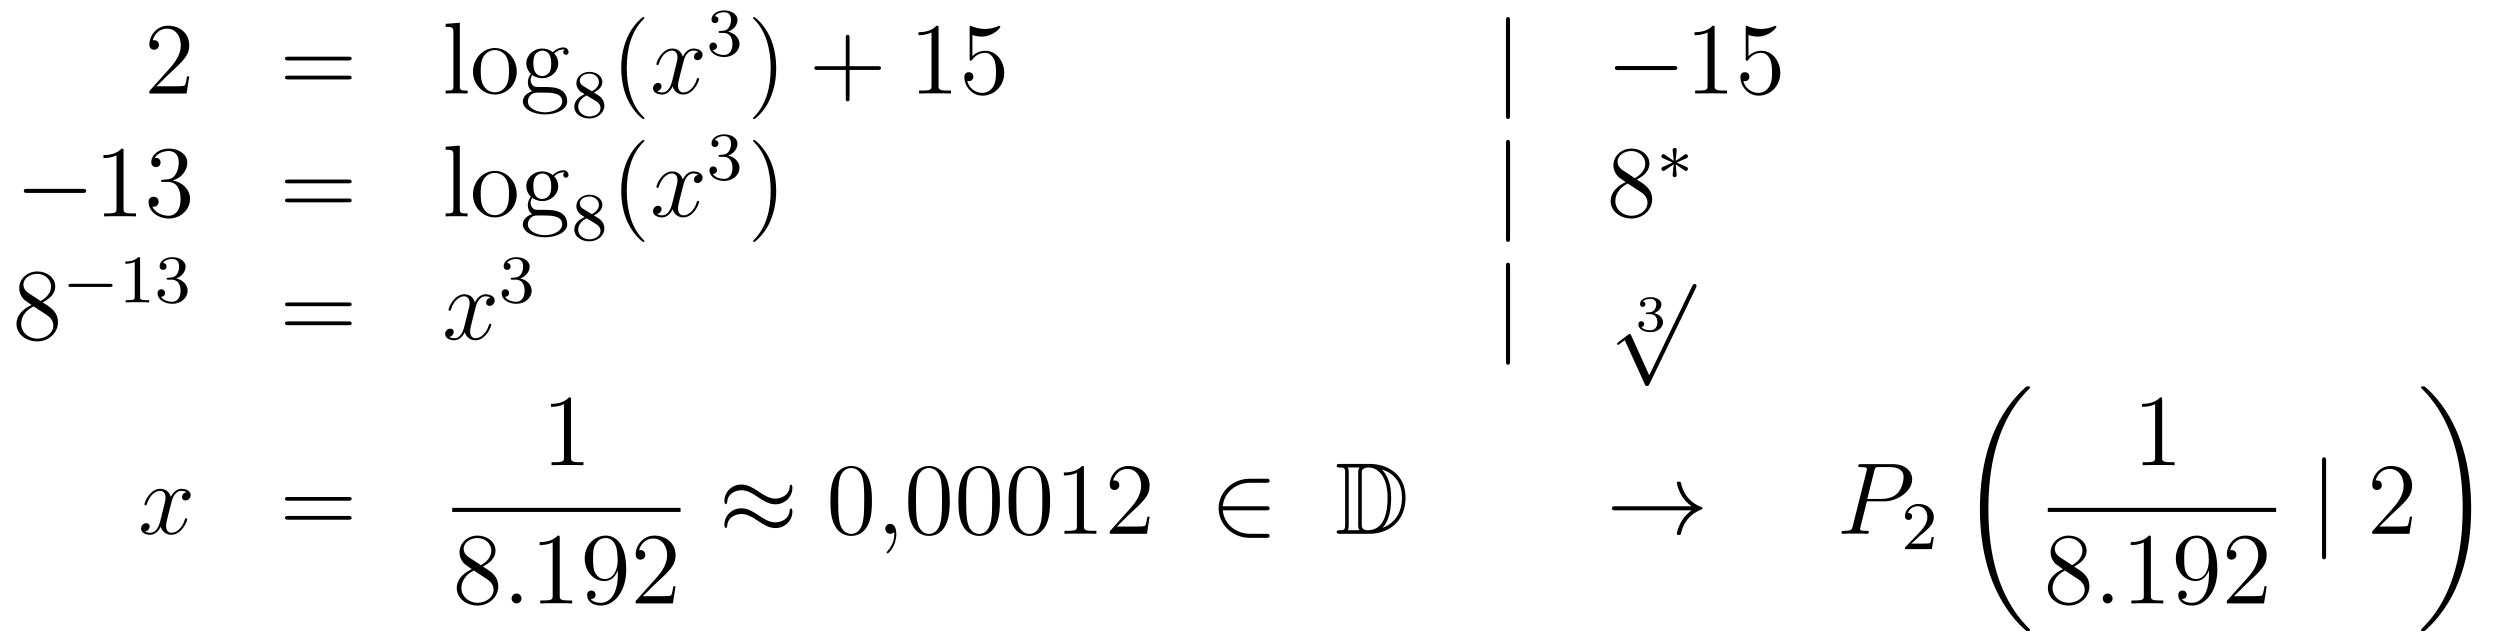 <?xml version='1.0'?>
<!-- This file was generated by dvisvgm 1.14.1 -->
<svg height='75pt' version='1.1' viewBox='0 -75 293 75' width='293pt' xmlns='http://www.w3.org/2000/svg' xmlns:xlink='http://www.w3.org/1999/xlink'>
<g id='page1'>
<g transform='matrix(1 0 0 1 -132 592)'>
<path d='M154.18 -658.048H153.917C153.881 -657.845 153.785 -657.187 153.666 -656.996C153.582 -656.889 152.901 -656.889 152.542 -656.889H150.331C150.653 -657.164 151.383 -657.929 151.693 -658.216C153.51 -659.889 154.18 -660.511 154.18 -661.694C154.18 -663.069 153.092 -663.989 151.705 -663.989C150.319 -663.989 149.506 -662.806 149.506 -661.778C149.506 -661.168 150.032 -661.168 150.068 -661.168C150.319 -661.168 150.629 -661.347 150.629 -661.73C150.629 -662.065 150.402 -662.292 150.068 -662.292C149.96 -662.292 149.936 -662.292 149.9 -662.28C150.128 -663.093 150.773 -663.643 151.55 -663.643C152.566 -663.643 153.188 -662.794 153.188 -661.694C153.188 -660.678 152.602 -659.793 151.921 -659.028L149.506 -656.327V-656.04H153.869L154.18 -658.048Z' fill-rule='evenodd'/>
<path d='M172.828 -659.913C172.995 -659.913 173.211 -659.913 173.211 -660.128C173.211 -660.355 173.007 -660.355 172.828 -660.355H165.787C165.62 -660.355 165.405 -660.355 165.405 -660.14C165.405 -659.913 165.608 -659.913 165.787 -659.913H172.828ZM172.828 -657.69C172.995 -657.69 173.211 -657.69 173.211 -657.905C173.211 -658.132 173.007 -658.132 172.828 -658.132H165.787C165.62 -658.132 165.405 -658.132 165.405 -657.917C165.405 -657.69 165.608 -657.69 165.787 -657.69H172.828Z' fill-rule='evenodd'/>
<path d='M185.892 -664.336L184.23 -664.205V-663.858C185.044 -663.858 185.139 -663.774 185.139 -663.188V-656.925C185.139 -656.387 185.008 -656.387 184.23 -656.387V-656.04C184.565 -656.064 185.151 -656.064 185.51 -656.064C185.868 -656.064 186.466 -656.064 186.801 -656.04V-656.387C186.036 -656.387 185.892 -656.387 185.892 -656.925V-664.336ZM192.563 -658.598C192.563 -660.14 191.391 -661.372 190.005 -661.372C188.57 -661.372 187.435 -660.104 187.435 -658.598C187.435 -657.068 188.63 -655.92 189.993 -655.92C191.403 -655.92 192.563 -657.092 192.563 -658.598ZM190.005 -656.183C189.563 -656.183 189.024 -656.375 188.678 -656.96C188.355 -657.498 188.343 -658.204 188.343 -658.706C188.343 -659.16 188.343 -659.889 188.714 -660.427C189.048 -660.941 189.574 -661.132 189.993 -661.132C190.459 -661.132 190.961 -660.917 191.284 -660.451C191.654 -659.901 191.654 -659.148 191.654 -658.706C191.654 -658.287 191.654 -657.546 191.343 -656.984C191.009 -656.411 190.459 -656.183 190.005 -656.183ZM194.378 -658.204C194.94 -657.833 195.419 -657.833 195.55 -657.833C196.626 -657.833 197.426 -658.646 197.426 -659.567C197.426 -659.889 197.332 -660.343 196.949 -660.726C197.414 -661.204 197.976 -661.204 198.036 -661.204C198.084 -661.204 198.144 -661.204 198.192 -661.18C198.072 -661.132 198.012 -661.013 198.012 -660.881C198.012 -660.714 198.132 -660.571 198.324 -660.571C198.419 -660.571 198.634 -660.63 198.634 -660.893C198.634 -661.108 198.467 -661.443 198.048 -661.443C197.426 -661.443 196.961 -661.061 196.793 -660.881C196.435 -661.156 196.016 -661.312 195.562 -661.312C194.486 -661.312 193.685 -660.499 193.685 -659.578C193.685 -658.897 194.104 -658.455 194.224 -658.347C194.08 -658.168 193.865 -657.821 193.865 -657.355C193.865 -656.662 194.282 -656.363 194.378 -656.303C193.829 -656.148 193.279 -655.717 193.279 -655.096C193.279 -654.271 194.402 -653.589 195.872 -653.589C197.296 -653.589 198.479 -654.223 198.479 -655.12C198.479 -655.418 198.395 -656.124 197.678 -656.494C197.068 -656.805 196.47 -656.805 195.443 -656.805C194.713 -656.805 194.629 -656.805 194.414 -657.032C194.294 -657.152 194.188 -657.379 194.188 -657.63C194.188 -657.833 194.26 -658.036 194.378 -658.204ZM195.562 -658.084C194.51 -658.084 194.51 -659.292 194.51 -659.567C194.51 -659.782 194.51 -660.272 194.713 -660.594C194.94 -660.941 195.299 -661.061 195.55 -661.061C196.602 -661.061 196.602 -659.853 196.602 -659.578C196.602 -659.363 196.602 -658.873 196.399 -658.55C196.171 -658.204 195.812 -658.084 195.562 -658.084ZM195.884 -653.84C194.737 -653.84 193.865 -654.426 193.865 -655.107C193.865 -655.203 193.889 -655.669 194.342 -655.98C194.605 -656.148 194.713 -656.148 195.55 -656.148C196.542 -656.148 197.893 -656.148 197.893 -655.107C197.893 -654.402 196.985 -653.84 195.884 -653.84Z' fill-rule='evenodd'/>
<path d='M201.606 -656.157C202.052 -656.372 202.594 -656.77 202.594 -657.392C202.594 -658.149 201.821 -658.579 201.079 -658.579C200.236 -658.579 199.549 -657.997 199.549 -657.248C199.549 -656.953 199.654 -656.682 199.853 -656.452C199.988 -656.284 200.02 -656.268 200.514 -655.957C199.525 -655.519 199.31 -654.937 199.31 -654.491C199.31 -653.615 200.195 -653.113 201.064 -653.113C202.044 -653.113 202.832 -653.774 202.832 -654.619C202.832 -655.121 202.561 -655.455 202.434 -655.591C202.298 -655.718 202.291 -655.726 201.606 -656.157ZM200.37 -656.906C200.14 -657.041 199.948 -657.272 199.948 -657.551C199.948 -658.053 200.498 -658.372 201.064 -658.372C201.685 -658.372 202.195 -657.949 202.195 -657.392C202.195 -656.929 201.836 -656.539 201.366 -656.308L200.37 -656.906ZM200.761 -655.814C200.792 -655.798 201.701 -655.24 201.836 -655.152C201.964 -655.081 202.379 -654.826 202.379 -654.348C202.379 -653.734 201.733 -653.352 201.079 -653.352C200.37 -653.352 199.765 -653.838 199.765 -654.491C199.765 -655.089 200.21 -655.559 200.761 -655.814Z' fill-rule='evenodd'/>
<path d='M207.526 -653.135C207.526 -653.171 207.526 -653.195 207.322 -653.398C206.126 -654.606 205.457 -656.578 205.457 -659.017C205.457 -661.336 206.018 -663.332 207.406 -664.743C207.526 -664.85 207.526 -664.874 207.526 -664.91C207.526 -664.982 207.466 -665.006 207.418 -665.006C207.262 -665.006 206.282 -664.145 205.697 -662.973C205.086 -661.766 204.811 -660.487 204.811 -659.017C204.811 -657.952 204.979 -656.53 205.601 -655.251C206.305 -653.817 207.286 -653.039 207.418 -653.039C207.466 -653.039 207.526 -653.063 207.526 -653.135Z' fill-rule='evenodd'/>
<path d='M213.865 -660.917C213.482 -660.846 213.338 -660.559 213.338 -660.332C213.338 -660.045 213.566 -659.949 213.733 -659.949C214.092 -659.949 214.343 -660.26 214.343 -660.582C214.343 -661.085 213.769 -661.312 213.268 -661.312C212.538 -661.312 212.131 -660.594 212.024 -660.367C211.748 -661.264 211.008 -661.312 210.793 -661.312C209.573 -661.312 208.927 -659.746 208.927 -659.483C208.927 -659.435 208.975 -659.375 209.059 -659.375C209.155 -659.375 209.179 -659.447 209.203 -659.495C209.609 -660.822 210.41 -661.073 210.757 -661.073C211.295 -661.073 211.403 -660.571 211.403 -660.284C211.403 -660.021 211.331 -659.746 211.187 -659.172L210.781 -657.534C210.601 -656.817 210.254 -656.16 209.621 -656.16C209.562 -656.16 209.263 -656.16 209.011 -656.315C209.442 -656.399 209.537 -656.757 209.537 -656.901C209.537 -657.14 209.358 -657.283 209.131 -657.283C208.844 -657.283 208.534 -657.032 208.534 -656.65C208.534 -656.148 209.095 -655.92 209.609 -655.92C210.182 -655.92 210.589 -656.375 210.84 -656.865C211.032 -656.16 211.63 -655.92 212.071 -655.92C213.292 -655.92 213.936 -657.487 213.936 -657.749C213.936 -657.809 213.888 -657.857 213.817 -657.857C213.709 -657.857 213.697 -657.797 213.661 -657.702C213.338 -656.65 212.646 -656.16 212.107 -656.16C211.69 -656.16 211.462 -656.47 211.462 -656.96C211.462 -657.223 211.51 -657.415 211.702 -658.204L212.119 -659.829C212.299 -660.547 212.705 -661.073 213.256 -661.073C213.28 -661.073 213.614 -661.073 213.865 -660.917Z' fill-rule='evenodd'/>
<path d='M216.816 -663.142C217.446 -663.142 217.844 -662.679 217.844 -661.842C217.844 -660.847 217.278 -660.552 216.856 -660.552C216.418 -660.552 215.82 -660.711 215.54 -661.133C215.828 -661.133 216.028 -661.317 216.028 -661.58C216.028 -661.835 215.844 -662.018 215.588 -662.018C215.374 -662.018 215.15 -661.882 215.15 -661.564C215.15 -660.807 215.964 -660.313 216.872 -660.313C217.932 -660.313 218.672 -661.046 218.672 -661.842C218.672 -662.504 218.147 -663.11 217.334 -663.285C217.963 -663.508 218.434 -664.05 218.434 -664.687C218.434 -665.325 217.716 -665.779 216.888 -665.779C216.035 -665.779 215.389 -665.317 215.389 -664.711C215.389 -664.416 215.588 -664.289 215.796 -664.289C216.043 -664.289 216.203 -664.464 216.203 -664.695C216.203 -664.99 215.947 -665.102 215.772 -665.11C216.107 -665.548 216.72 -665.572 216.864 -665.572C217.07 -665.572 217.676 -665.508 217.676 -664.687C217.676 -664.129 217.446 -663.795 217.334 -663.667C217.096 -663.42 216.912 -663.404 216.426 -663.372C216.274 -663.365 216.21 -663.357 216.21 -663.253C216.21 -663.142 216.282 -663.142 216.418 -663.142H216.816Z' fill-rule='evenodd'/>
<path d='M222.971 -659.017C222.971 -659.925 222.852 -661.407 222.182 -662.794C221.477 -664.228 220.496 -665.006 220.366 -665.006C220.318 -665.006 220.258 -664.982 220.258 -664.91C220.258 -664.874 220.258 -664.85 220.46 -664.647C221.657 -663.44 222.325 -661.467 222.325 -659.028C222.325 -656.709 221.764 -654.713 220.376 -653.302C220.258 -653.195 220.258 -653.171 220.258 -653.135C220.258 -653.063 220.318 -653.039 220.366 -653.039C220.52 -653.039 221.501 -653.9 222.086 -655.072C222.696 -656.291 222.971 -657.582 222.971 -659.017Z' fill-rule='evenodd'/>
<path d='M231.569 -658.801H234.868C235.034 -658.801 235.25 -658.801 235.25 -659.017C235.25 -659.244 235.048 -659.244 234.868 -659.244H231.569V-662.543C231.569 -662.71 231.569 -662.926 231.353 -662.926C231.126 -662.926 231.126 -662.722 231.126 -662.543V-659.244H227.827C227.659 -659.244 227.444 -659.244 227.444 -659.028C227.444 -658.801 227.647 -658.801 227.827 -658.801H231.126V-655.502C231.126 -655.335 231.126 -655.12 231.341 -655.12C231.569 -655.12 231.569 -655.323 231.569 -655.502V-658.801Z' fill-rule='evenodd'/>
<path d='M241.998 -663.702C241.998 -663.978 241.998 -663.989 241.759 -663.989C241.472 -663.667 240.875 -663.224 239.644 -663.224V-662.878C239.918 -662.878 240.516 -662.878 241.174 -663.188V-656.96C241.174 -656.53 241.138 -656.387 240.085 -656.387H239.716V-656.04C240.038 -656.064 241.198 -656.064 241.592 -656.064C241.987 -656.064 243.134 -656.064 243.457 -656.04V-656.387H243.086C242.034 -656.387 241.998 -656.53 241.998 -656.96V-663.702ZM245.965 -662.89C246.48 -662.722 246.898 -662.71 247.03 -662.71C248.381 -662.71 249.241 -663.702 249.241 -663.87C249.241 -663.918 249.217 -663.978 249.145 -663.978C249.121 -663.978 249.098 -663.978 248.99 -663.93C248.321 -663.643 247.747 -663.607 247.436 -663.607C246.647 -663.607 246.085 -663.846 245.858 -663.942C245.774 -663.978 245.75 -663.978 245.738 -663.978C245.644 -663.978 245.644 -663.906 245.644 -663.714V-660.164C245.644 -659.949 245.644 -659.877 245.786 -659.877C245.846 -659.877 245.858 -659.889 245.978 -660.033C246.312 -660.523 246.875 -660.81 247.472 -660.81C248.106 -660.81 248.417 -660.224 248.512 -660.021C248.716 -659.554 248.728 -658.969 248.728 -658.514C248.728 -658.06 248.728 -657.379 248.393 -656.841C248.13 -656.411 247.663 -656.112 247.138 -656.112C246.348 -656.112 245.572 -656.65 245.356 -657.522C245.416 -657.498 245.488 -657.487 245.548 -657.487C245.75 -657.487 246.073 -657.606 246.073 -658.012C246.073 -658.347 245.846 -658.538 245.548 -658.538C245.333 -658.538 245.021 -658.431 245.021 -657.965C245.021 -656.948 245.834 -655.789 247.162 -655.789C248.512 -655.789 249.695 -656.925 249.695 -658.443C249.695 -659.865 248.74 -661.049 247.484 -661.049C246.803 -661.049 246.277 -660.75 245.965 -660.415V-662.89Z' fill-rule='evenodd'/>
<path d='M308.975 -664.575C308.975 -664.79 308.975 -665.006 308.735 -665.006C308.496 -665.006 308.496 -664.79 308.496 -664.575V-653.482C308.496 -653.267 308.496 -653.052 308.735 -653.052C308.975 -653.052 308.975 -653.267 308.975 -653.482V-664.575Z' fill-rule='evenodd'/>
<path d='M328.151 -658.789C328.354 -658.789 328.57 -658.789 328.57 -659.028C328.57 -659.268 328.354 -659.268 328.151 -659.268H321.684C321.48 -659.268 321.265 -659.268 321.265 -659.028C321.265 -658.789 321.48 -658.789 321.684 -658.789H328.151Z' fill-rule='evenodd'/>
<path d='M332.954 -663.702C332.954 -663.978 332.954 -663.989 332.716 -663.989C332.428 -663.667 331.83 -663.224 330.599 -663.224V-662.878C330.874 -662.878 331.471 -662.878 332.129 -663.188V-656.96C332.129 -656.53 332.094 -656.387 331.042 -656.387H330.671V-656.04C330.994 -656.064 332.153 -656.064 332.548 -656.064S334.09 -656.064 334.412 -656.04V-656.387H334.042C332.99 -656.387 332.954 -656.53 332.954 -656.96V-663.702ZM336.922 -662.89C337.435 -662.722 337.854 -662.71 337.985 -662.71C339.336 -662.71 340.196 -663.702 340.196 -663.87C340.196 -663.918 340.172 -663.978 340.102 -663.978C340.078 -663.978 340.054 -663.978 339.946 -663.93C339.276 -663.643 338.702 -663.607 338.392 -663.607C337.603 -663.607 337.04 -663.846 336.814 -663.942C336.73 -663.978 336.706 -663.978 336.695 -663.978C336.599 -663.978 336.599 -663.906 336.599 -663.714V-660.164C336.599 -659.949 336.599 -659.877 336.742 -659.877C336.802 -659.877 336.814 -659.889 336.934 -660.033C337.268 -660.523 337.83 -660.81 338.428 -660.81C339.061 -660.81 339.372 -660.224 339.468 -660.021C339.671 -659.554 339.683 -658.969 339.683 -658.514C339.683 -658.06 339.683 -657.379 339.348 -656.841C339.085 -656.411 338.618 -656.112 338.093 -656.112C337.303 -656.112 336.527 -656.65 336.312 -657.522C336.372 -657.498 336.443 -657.487 336.503 -657.487C336.706 -657.487 337.028 -657.606 337.028 -658.012C337.028 -658.347 336.802 -658.538 336.503 -658.538C336.288 -658.538 335.977 -658.431 335.977 -657.965C335.977 -656.948 336.79 -655.789 338.117 -655.789C339.468 -655.789 340.651 -656.925 340.651 -658.443C340.651 -659.865 339.695 -661.049 338.44 -661.049C337.758 -661.049 337.232 -660.75 336.922 -660.415V-662.89Z' fill-rule='evenodd'/>
<path d='M141.678 -644.389C141.881 -644.389 142.096 -644.389 142.096 -644.628C142.096 -644.868 141.881 -644.868 141.678 -644.868H135.211C135.008 -644.868 134.792 -644.868 134.792 -644.628C134.792 -644.389 135.008 -644.389 135.211 -644.389H141.678Z' fill-rule='evenodd'/>
<path d='M146.481 -649.302C146.481 -649.578 146.481 -649.589 146.242 -649.589C145.955 -649.267 145.357 -648.824 144.126 -648.824V-648.478C144.401 -648.478 144.999 -648.478 145.656 -648.788V-642.56C145.656 -642.13 145.62 -641.987 144.568 -641.987H144.198V-641.64C144.52 -641.664 145.68 -641.664 146.075 -641.664C146.469 -641.664 147.617 -641.664 147.939 -641.64V-641.987H147.569C146.517 -641.987 146.481 -642.13 146.481 -642.56V-649.302ZM151.118 -645.932C150.914 -645.92 150.867 -645.907 150.867 -645.8C150.867 -645.681 150.927 -645.681 151.142 -645.681H151.692C152.708 -645.681 153.162 -644.844 153.162 -643.696C153.162 -642.13 152.349 -641.712 151.763 -641.712C151.189 -641.712 150.209 -641.987 149.863 -642.776C150.245 -642.716 150.592 -642.931 150.592 -643.361C150.592 -643.708 150.341 -643.947 150.006 -643.947C149.719 -643.947 149.408 -643.78 149.408 -643.326C149.408 -642.262 150.472 -641.389 151.799 -641.389C153.222 -641.389 154.274 -642.477 154.274 -643.684C154.274 -644.784 153.389 -645.645 152.241 -645.848C153.281 -646.147 153.951 -647.019 153.951 -647.952C153.951 -648.896 152.971 -649.589 151.811 -649.589C150.616 -649.589 149.731 -648.86 149.731 -647.988C149.731 -647.509 150.102 -647.414 150.281 -647.414C150.532 -647.414 150.819 -647.593 150.819 -647.952C150.819 -648.334 150.532 -648.502 150.269 -648.502C150.197 -648.502 150.174 -648.502 150.138 -648.49C150.592 -649.302 151.715 -649.302 151.775 -649.302C152.17 -649.302 152.947 -649.123 152.947 -647.952C152.947 -647.725 152.911 -647.055 152.564 -646.541C152.206 -646.015 151.799 -645.979 151.476 -645.967L151.118 -645.932Z' fill-rule='evenodd'/>
<path d='M172.825 -645.513C172.992 -645.513 173.208 -645.513 173.208 -645.728C173.208 -645.955 173.004 -645.955 172.825 -645.955H165.784C165.617 -645.955 165.402 -645.955 165.402 -645.74C165.402 -645.513 165.605 -645.513 165.784 -645.513H172.825ZM172.825 -643.29C172.992 -643.29 173.208 -643.29 173.208 -643.505C173.208 -643.732 173.004 -643.732 172.825 -643.732H165.784C165.617 -643.732 165.402 -643.732 165.402 -643.517C165.402 -643.29 165.605 -643.29 165.784 -643.29H172.825Z' fill-rule='evenodd'/>
<path d='M185.889 -649.936L184.228 -649.805V-649.458C185.041 -649.458 185.136 -649.374 185.136 -648.788V-642.525C185.136 -641.987 185.005 -641.987 184.228 -641.987V-641.64C184.562 -641.664 185.148 -641.664 185.507 -641.664C185.865 -641.664 186.463 -641.664 186.798 -641.64V-641.987C186.033 -641.987 185.889 -641.987 185.889 -642.525V-649.936ZM192.56 -644.198C192.56 -645.74 191.388 -646.972 190.002 -646.972C188.568 -646.972 187.432 -645.704 187.432 -644.198C187.432 -642.668 188.627 -641.52 189.99 -641.52C191.401 -641.52 192.56 -642.692 192.56 -644.198ZM190.002 -641.783C189.56 -641.783 189.022 -641.975 188.675 -642.56C188.352 -643.098 188.34 -643.804 188.34 -644.306C188.34 -644.76 188.34 -645.489 188.711 -646.027C189.046 -646.541 189.572 -646.732 189.99 -646.732C190.456 -646.732 190.958 -646.517 191.281 -646.051C191.652 -645.501 191.652 -644.748 191.652 -644.306C191.652 -643.887 191.652 -643.146 191.341 -642.584C191.006 -642.011 190.456 -641.783 190.002 -641.783ZM194.376 -643.804C194.938 -643.433 195.415 -643.433 195.547 -643.433C196.624 -643.433 197.424 -644.246 197.424 -645.167C197.424 -645.489 197.328 -645.943 196.946 -646.326C197.412 -646.804 197.974 -646.804 198.034 -646.804C198.082 -646.804 198.142 -646.804 198.19 -646.78C198.07 -646.732 198.01 -646.613 198.01 -646.481C198.01 -646.314 198.13 -646.171 198.32 -646.171C198.416 -646.171 198.631 -646.23 198.631 -646.493C198.631 -646.708 198.464 -647.043 198.046 -647.043C197.424 -647.043 196.958 -646.661 196.79 -646.481C196.432 -646.756 196.014 -646.912 195.559 -646.912C194.483 -646.912 193.682 -646.099 193.682 -645.178C193.682 -644.497 194.101 -644.055 194.22 -643.947C194.077 -643.768 193.861 -643.421 193.861 -642.955C193.861 -642.262 194.28 -641.963 194.376 -641.903C193.825 -641.748 193.276 -641.317 193.276 -640.696C193.276 -639.871 194.4 -639.189 195.87 -639.189C197.292 -639.189 198.476 -639.823 198.476 -640.72C198.476 -641.018 198.392 -641.724 197.675 -642.094C197.065 -642.405 196.468 -642.405 195.439 -642.405C194.711 -642.405 194.627 -642.405 194.412 -642.632C194.292 -642.752 194.184 -642.979 194.184 -643.23C194.184 -643.433 194.256 -643.636 194.376 -643.804ZM195.559 -643.684C194.507 -643.684 194.507 -644.892 194.507 -645.167C194.507 -645.382 194.507 -645.872 194.711 -646.194C194.938 -646.541 195.296 -646.661 195.547 -646.661C196.6 -646.661 196.6 -645.453 196.6 -645.178C196.6 -644.963 196.6 -644.473 196.396 -644.15C196.169 -643.804 195.81 -643.684 195.559 -643.684ZM195.882 -639.44C194.735 -639.44 193.861 -640.026 193.861 -640.707C193.861 -640.803 193.885 -641.269 194.34 -641.58C194.603 -641.748 194.711 -641.748 195.547 -641.748C196.54 -641.748 197.891 -641.748 197.891 -640.707C197.891 -640.002 196.981 -639.44 195.882 -639.44Z' fill-rule='evenodd'/>
<path d='M201.606 -641.757C202.052 -641.972 202.594 -642.37 202.594 -642.992C202.594 -643.749 201.821 -644.179 201.079 -644.179C200.236 -644.179 199.549 -643.597 199.549 -642.848C199.549 -642.553 199.654 -642.282 199.853 -642.052C199.988 -641.884 200.02 -641.868 200.514 -641.557C199.525 -641.119 199.31 -640.537 199.31 -640.091C199.31 -639.215 200.195 -638.713 201.064 -638.713C202.044 -638.713 202.832 -639.374 202.832 -640.219C202.832 -640.721 202.561 -641.055 202.434 -641.191C202.298 -641.318 202.291 -641.326 201.606 -641.757ZM200.37 -642.506C200.14 -642.641 199.948 -642.872 199.948 -643.151C199.948 -643.653 200.498 -643.972 201.064 -643.972C201.685 -643.972 202.195 -643.549 202.195 -642.992C202.195 -642.529 201.836 -642.139 201.366 -641.908L200.37 -642.506ZM200.761 -641.414C200.792 -641.398 201.701 -640.84 201.836 -640.752C201.964 -640.681 202.379 -640.426 202.379 -639.948C202.379 -639.334 201.733 -638.952 201.079 -638.952C200.37 -638.952 199.765 -639.438 199.765 -640.091C199.765 -640.689 200.21 -641.159 200.761 -641.414Z' fill-rule='evenodd'/>
<path d='M207.526 -638.735C207.526 -638.771 207.526 -638.795 207.322 -638.998C206.126 -640.206 205.457 -642.178 205.457 -644.617C205.457 -646.936 206.018 -648.932 207.406 -650.343C207.526 -650.45 207.526 -650.474 207.526 -650.51C207.526 -650.582 207.466 -650.606 207.418 -650.606C207.262 -650.606 206.282 -649.745 205.697 -648.573C205.086 -647.366 204.811 -646.087 204.811 -644.617C204.811 -643.552 204.979 -642.13 205.601 -640.851C206.305 -639.417 207.286 -638.639 207.418 -638.639C207.466 -638.639 207.526 -638.663 207.526 -638.735Z' fill-rule='evenodd'/>
<path d='M213.865 -646.517C213.482 -646.446 213.338 -646.159 213.338 -645.932C213.338 -645.645 213.566 -645.549 213.733 -645.549C214.092 -645.549 214.343 -645.86 214.343 -646.182C214.343 -646.685 213.769 -646.912 213.268 -646.912C212.538 -646.912 212.131 -646.194 212.024 -645.967C211.748 -646.864 211.008 -646.912 210.793 -646.912C209.573 -646.912 208.927 -645.346 208.927 -645.083C208.927 -645.035 208.975 -644.975 209.059 -644.975C209.155 -644.975 209.179 -645.047 209.203 -645.095C209.609 -646.422 210.41 -646.673 210.757 -646.673C211.295 -646.673 211.403 -646.171 211.403 -645.884C211.403 -645.621 211.331 -645.346 211.187 -644.772L210.781 -643.134C210.601 -642.417 210.254 -641.76 209.621 -641.76C209.562 -641.76 209.263 -641.76 209.011 -641.915C209.442 -641.999 209.537 -642.357 209.537 -642.501C209.537 -642.74 209.358 -642.883 209.131 -642.883C208.844 -642.883 208.534 -642.632 208.534 -642.25C208.534 -641.748 209.095 -641.52 209.609 -641.52C210.182 -641.52 210.589 -641.975 210.84 -642.465C211.032 -641.76 211.63 -641.52 212.071 -641.52C213.292 -641.52 213.936 -643.087 213.936 -643.349C213.936 -643.409 213.888 -643.457 213.817 -643.457C213.709 -643.457 213.697 -643.397 213.661 -643.302C213.338 -642.25 212.646 -641.76 212.107 -641.76C211.69 -641.76 211.462 -642.07 211.462 -642.56C211.462 -642.823 211.51 -643.015 211.702 -643.804L212.119 -645.429C212.299 -646.147 212.705 -646.673 213.256 -646.673C213.28 -646.673 213.614 -646.673 213.865 -646.517Z' fill-rule='evenodd'/>
<path d='M216.816 -648.622C217.446 -648.622 217.844 -648.159 217.844 -647.322C217.844 -646.327 217.278 -646.032 216.856 -646.032C216.418 -646.032 215.82 -646.191 215.54 -646.613C215.828 -646.613 216.028 -646.797 216.028 -647.06C216.028 -647.315 215.844 -647.498 215.588 -647.498C215.374 -647.498 215.15 -647.362 215.15 -647.044C215.15 -646.287 215.964 -645.793 216.872 -645.793C217.932 -645.793 218.672 -646.526 218.672 -647.322C218.672 -647.984 218.147 -648.59 217.334 -648.765C217.963 -648.988 218.434 -649.53 218.434 -650.167C218.434 -650.805 217.716 -651.259 216.888 -651.259C216.035 -651.259 215.389 -650.797 215.389 -650.191C215.389 -649.896 215.588 -649.769 215.796 -649.769C216.043 -649.769 216.203 -649.944 216.203 -650.175C216.203 -650.47 215.947 -650.582 215.772 -650.59C216.107 -651.028 216.72 -651.052 216.864 -651.052C217.07 -651.052 217.676 -650.988 217.676 -650.167C217.676 -649.609 217.446 -649.275 217.334 -649.147C217.096 -648.9 216.912 -648.884 216.426 -648.852C216.274 -648.845 216.21 -648.837 216.21 -648.733C216.21 -648.622 216.282 -648.622 216.418 -648.622H216.816Z' fill-rule='evenodd'/>
<path d='M222.971 -644.617C222.971 -645.525 222.852 -647.007 222.182 -648.394C221.477 -649.828 220.496 -650.606 220.366 -650.606C220.318 -650.606 220.258 -650.582 220.258 -650.51C220.258 -650.474 220.258 -650.45 220.46 -650.247C221.657 -649.04 222.325 -647.067 222.325 -644.628C222.325 -642.309 221.764 -640.313 220.376 -638.902C220.258 -638.795 220.258 -638.771 220.258 -638.735C220.258 -638.663 220.318 -638.639 220.366 -638.639C220.52 -638.639 221.501 -639.5 222.086 -640.672C222.696 -641.891 222.971 -643.182 222.971 -644.617Z' fill-rule='evenodd'/>
<path d='M308.98 -650.175C308.98 -650.39 308.98 -650.606 308.74 -650.606C308.501 -650.606 308.501 -650.39 308.501 -650.175V-639.082C308.501 -638.867 308.501 -638.652 308.74 -638.652C308.98 -638.652 308.98 -638.867 308.98 -639.082V-650.175Z' fill-rule='evenodd'/>
<path d='M323.84 -645.955C324.438 -646.278 325.31 -646.828 325.31 -647.832C325.31 -648.872 324.306 -649.589 323.207 -649.589C322.024 -649.589 321.091 -648.717 321.091 -647.629C321.091 -647.223 321.21 -646.816 321.545 -646.41C321.677 -646.254 321.689 -646.242 322.525 -645.657C321.366 -645.119 320.768 -644.318 320.768 -643.445C320.768 -642.178 321.976 -641.389 323.195 -641.389C324.522 -641.389 325.633 -642.369 325.633 -643.624C325.633 -644.844 324.773 -645.382 323.84 -645.955ZM322.214 -647.031C322.06 -647.139 321.581 -647.45 321.581 -648.035C321.581 -648.813 322.394 -649.302 323.195 -649.302C324.055 -649.302 324.821 -648.681 324.821 -647.82C324.821 -647.091 324.294 -646.505 323.602 -646.123L322.214 -647.031ZM322.776 -645.489L324.223 -644.545C324.534 -644.342 325.084 -643.971 325.084 -643.242C325.084 -642.333 324.163 -641.712 323.207 -641.712C322.19 -641.712 321.318 -642.453 321.318 -643.445C321.318 -644.377 322 -645.131 322.776 -645.489Z' fill-rule='evenodd'/>
<path d='M329.45 -647.012C329.522 -646.964 329.546 -646.964 329.586 -646.964C329.713 -646.964 329.825 -647.067 329.825 -647.211C329.825 -647.362 329.746 -647.394 329.627 -647.45C329.093 -647.697 328.901 -647.785 328.511 -647.944L329.443 -648.367C329.507 -648.39 329.658 -648.462 329.722 -648.486C329.802 -648.534 329.825 -648.613 329.825 -648.685C329.825 -648.781 329.778 -648.932 329.538 -648.932L328.391 -648.151L328.502 -649.331C328.519 -649.466 328.502 -649.665 328.272 -649.665C328.128 -649.665 328.016 -649.546 328.04 -649.434V-649.338L328.152 -648.151L327.092 -648.884C327.02 -648.932 326.996 -648.932 326.957 -648.932C326.83 -648.932 326.718 -648.829 326.718 -648.685C326.718 -648.534 326.797 -648.502 326.917 -648.446C327.451 -648.199 327.642 -648.112 328.032 -647.952L327.101 -647.53C327.036 -647.506 326.885 -647.434 326.821 -647.41C326.742 -647.362 326.718 -647.283 326.718 -647.211C326.718 -647.067 326.83 -646.964 326.957 -646.964C327.02 -646.964 327.036 -646.964 327.235 -647.107L328.152 -647.745L328.032 -646.462C328.032 -646.302 328.168 -646.231 328.272 -646.231C328.375 -646.231 328.511 -646.302 328.511 -646.462C328.511 -646.542 328.478 -646.797 328.471 -646.892C328.439 -647.163 328.415 -647.466 328.391 -647.745L329.45 -647.012Z' fill-rule='evenodd'/>
<path d='M137.002 -631.555C137.6 -631.878 138.473 -632.428 138.473 -633.432C138.473 -634.472 137.468 -635.189 136.369 -635.189C135.185 -635.189 134.253 -634.317 134.253 -633.229C134.253 -632.823 134.373 -632.416 134.707 -632.01C134.839 -631.854 134.851 -631.842 135.687 -631.257C134.528 -630.719 133.93 -629.918 133.93 -629.045C133.93 -627.778 135.138 -626.989 136.357 -626.989C137.684 -626.989 138.795 -627.969 138.795 -629.224C138.795 -630.444 137.935 -630.982 137.002 -631.555ZM135.377 -632.631C135.221 -632.739 134.743 -633.05 134.743 -633.635C134.743 -634.413 135.556 -634.902 136.357 -634.902C137.217 -634.902 137.982 -634.281 137.982 -633.42C137.982 -632.691 137.457 -632.105 136.763 -631.723L135.377 -632.631ZM135.938 -631.089L137.385 -630.145C137.696 -629.942 138.246 -629.571 138.246 -628.842C138.246 -627.933 137.325 -627.312 136.369 -627.312C135.353 -627.312 134.48 -628.053 134.48 -629.045C134.48 -629.977 135.161 -630.731 135.938 -631.089Z' fill-rule='evenodd'/>
<path d='M144.89 -633.369C145.017 -633.369 145.193 -633.369 145.193 -633.552C145.193 -633.735 145.017 -633.735 144.89 -633.735H140.324C140.197 -633.735 140.021 -633.735 140.021 -633.552C140.021 -633.369 140.197 -633.369 140.324 -633.369H144.89Z' fill-rule='evenodd'/>
<path d='M148.42 -636.636C148.42 -636.851 148.404 -636.859 148.189 -636.859C147.862 -636.54 147.44 -636.349 146.683 -636.349V-636.086C146.898 -636.086 147.328 -636.086 147.79 -636.301V-632.213C147.79 -631.918 147.766 -631.823 147.009 -631.823H146.73V-631.56C147.057 -631.584 147.742 -631.584 148.101 -631.584C148.46 -631.584 149.153 -631.584 149.48 -631.56V-631.823H149.2C148.444 -631.823 148.42 -631.918 148.42 -632.213V-636.636ZM152.134 -634.222C152.763 -634.222 153.162 -633.759 153.162 -632.922C153.162 -631.927 152.596 -631.632 152.174 -631.632C151.735 -631.632 151.138 -631.791 150.859 -632.213C151.146 -632.213 151.345 -632.397 151.345 -632.66C151.345 -632.915 151.161 -633.098 150.906 -633.098C150.691 -633.098 150.468 -632.962 150.468 -632.644C150.468 -631.887 151.281 -631.393 152.19 -631.393C153.249 -631.393 153.99 -632.126 153.99 -632.922C153.99 -633.584 153.464 -634.19 152.652 -634.365C153.281 -634.588 153.751 -635.13 153.751 -635.767C153.751 -636.405 153.034 -636.859 152.205 -636.859C151.353 -636.859 150.707 -636.397 150.707 -635.791C150.707 -635.496 150.906 -635.369 151.114 -635.369C151.361 -635.369 151.52 -635.544 151.52 -635.775C151.52 -636.07 151.265 -636.182 151.09 -636.19C151.425 -636.628 152.038 -636.652 152.181 -636.652C152.389 -636.652 152.994 -636.588 152.994 -635.767C152.994 -635.209 152.763 -634.875 152.652 -634.747C152.413 -634.5 152.229 -634.484 151.743 -634.452C151.592 -634.445 151.528 -634.437 151.528 -634.333C151.528 -634.222 151.6 -634.222 151.735 -634.222H152.134Z' fill-rule='evenodd'/>
<path d='M172.829 -631.113C172.996 -631.113 173.212 -631.113 173.212 -631.328C173.212 -631.555 173.008 -631.555 172.829 -631.555H165.788C165.621 -631.555 165.406 -631.555 165.406 -631.34C165.406 -631.113 165.609 -631.113 165.788 -631.113H172.829ZM172.829 -628.89C172.996 -628.89 173.212 -628.89 173.212 -629.105C173.212 -629.332 173.008 -629.332 172.829 -629.332H165.788C165.621 -629.332 165.406 -629.332 165.406 -629.117C165.406 -628.89 165.609 -628.89 165.788 -628.89H172.829Z' fill-rule='evenodd'/>
<path d='M189.503 -632.117C189.121 -632.046 188.978 -631.759 188.978 -631.532C188.978 -631.245 189.205 -631.149 189.372 -631.149C189.731 -631.149 189.982 -631.46 189.982 -631.782C189.982 -632.285 189.408 -632.512 188.906 -632.512C188.177 -632.512 187.77 -631.794 187.662 -631.567C187.388 -632.464 186.646 -632.512 186.431 -632.512C185.212 -632.512 184.566 -630.946 184.566 -630.683C184.566 -630.635 184.614 -630.575 184.698 -630.575C184.793 -630.575 184.818 -630.647 184.841 -630.695C185.248 -632.022 186.049 -632.273 186.395 -632.273C186.933 -632.273 187.041 -631.771 187.041 -631.484C187.041 -631.221 186.969 -630.946 186.826 -630.372L186.419 -628.734C186.24 -628.017 185.893 -627.36 185.26 -627.36C185.2 -627.36 184.901 -627.36 184.65 -627.515C185.08 -627.599 185.176 -627.957 185.176 -628.101C185.176 -628.34 184.997 -628.483 184.77 -628.483C184.483 -628.483 184.172 -628.232 184.172 -627.85C184.172 -627.348 184.734 -627.12 185.248 -627.12C185.822 -627.12 186.228 -627.575 186.479 -628.065C186.67 -627.36 187.268 -627.12 187.71 -627.12C188.93 -627.12 189.575 -628.687 189.575 -628.949C189.575 -629.009 189.527 -629.057 189.456 -629.057C189.348 -629.057 189.336 -628.997 189.3 -628.902C188.978 -627.85 188.284 -627.36 187.746 -627.36C187.328 -627.36 187.101 -627.67 187.101 -628.16C187.101 -628.423 187.148 -628.615 187.34 -629.404L187.758 -631.029C187.938 -631.747 188.344 -632.273 188.894 -632.273C188.918 -632.273 189.252 -632.273 189.503 -632.117Z' fill-rule='evenodd'/>
<path d='M192.456 -634.222C193.086 -634.222 193.484 -633.759 193.484 -632.922C193.484 -631.927 192.918 -631.632 192.496 -631.632C192.058 -631.632 191.46 -631.791 191.181 -632.213C191.468 -632.213 191.667 -632.397 191.667 -632.66C191.667 -632.915 191.484 -633.098 191.229 -633.098C191.014 -633.098 190.791 -632.962 190.791 -632.644C190.791 -631.887 191.603 -631.393 192.512 -631.393C193.572 -631.393 194.312 -632.126 194.312 -632.922C194.312 -633.584 193.787 -634.19 192.974 -634.365C193.603 -634.588 194.074 -635.13 194.074 -635.767C194.074 -636.405 193.356 -636.859 192.528 -636.859C191.675 -636.859 191.03 -636.397 191.03 -635.791C191.03 -635.496 191.229 -635.369 191.436 -635.369C191.683 -635.369 191.843 -635.544 191.843 -635.775C191.843 -636.07 191.588 -636.182 191.412 -636.19C191.747 -636.628 192.36 -636.652 192.504 -636.652C192.71 -636.652 193.316 -636.588 193.316 -635.767C193.316 -635.209 193.086 -634.875 192.974 -634.747C192.736 -634.5 192.552 -634.484 192.066 -634.452C191.914 -634.445 191.85 -634.437 191.85 -634.333C191.85 -634.222 191.922 -634.222 192.058 -634.222H192.456Z' fill-rule='evenodd'/>
<path d='M308.981 -635.775C308.981 -635.99 308.981 -636.206 308.742 -636.206C308.502 -636.206 308.502 -635.99 308.502 -635.775V-624.682C308.502 -624.467 308.502 -624.252 308.742 -624.252C308.981 -624.252 308.981 -624.467 308.981 -624.682V-635.775Z' fill-rule='evenodd'/>
<path d='M325.398 -630.184C325.906 -630.184 326.246 -629.843 326.246 -629.234C326.246 -628.577 325.853 -628.29 325.416 -628.29C325.254 -628.29 324.638 -628.326 324.37 -628.672C324.602 -628.696 324.698 -628.851 324.698 -629.013C324.698 -629.216 324.554 -629.353 324.358 -629.353C324.196 -629.353 324.017 -629.252 324.017 -629.001C324.017 -628.409 324.674 -628.074 325.434 -628.074C326.318 -628.074 326.91 -628.642 326.91 -629.234C326.91 -629.67 326.575 -630.13 325.864 -630.309C326.336 -630.465 326.719 -630.847 326.719 -631.337C326.719 -631.815 326.156 -632.174 325.44 -632.174C324.74 -632.174 324.208 -631.851 324.208 -631.361C324.208 -631.104 324.406 -631.032 324.524 -631.032C324.68 -631.032 324.841 -631.14 324.841 -631.349C324.841 -631.534 324.71 -631.642 324.548 -631.666C324.829 -631.977 325.374 -631.977 325.428 -631.977C325.733 -631.977 326.116 -631.833 326.116 -631.337C326.116 -631.008 325.93 -630.435 325.332 -630.399C325.224 -630.393 325.063 -630.381 325.009 -630.381C324.949 -630.375 324.883 -630.369 324.883 -630.279C324.883 -630.184 324.949 -630.184 325.051 -630.184H325.398Z' fill-rule='evenodd'/>
<path d='M325.29 -623.019L323.186 -627.669C323.102 -627.861 323.042 -627.861 323.006 -627.861C322.996 -627.861 322.936 -627.861 322.804 -627.765L321.668 -626.904C321.512 -626.785 321.512 -626.749 321.512 -626.713C321.512 -626.653 321.548 -626.582 321.632 -626.582C321.704 -626.582 321.907 -626.749 322.039 -626.845C322.11 -626.904 322.29 -627.036 322.421 -627.132L324.776 -621.955C324.859 -621.764 324.919 -621.764 325.027 -621.764C325.207 -621.764 325.242 -621.836 325.326 -622.003L330.754 -633.24C330.836 -633.408 330.836 -633.455 330.836 -633.479C330.836 -633.599 330.742 -633.718 330.598 -633.718C330.503 -633.718 330.419 -633.658 330.323 -633.467L325.29 -623.019Z' fill-rule='evenodd'/>
<path d='M153.866 -609.317C153.484 -609.246 153.34 -608.959 153.34 -608.732C153.34 -608.445 153.567 -608.349 153.735 -608.349C154.093 -608.349 154.344 -608.66 154.344 -608.982C154.344 -609.485 153.771 -609.712 153.268 -609.712C152.539 -609.712 152.133 -608.994 152.025 -608.767C151.75 -609.664 151.009 -609.712 150.794 -609.712C149.575 -609.712 148.929 -608.146 148.929 -607.883C148.929 -607.835 148.977 -607.775 149.061 -607.775C149.156 -607.775 149.18 -607.847 149.204 -607.895C149.611 -609.222 150.412 -609.473 150.758 -609.473C151.296 -609.473 151.404 -608.971 151.404 -608.684C151.404 -608.421 151.332 -608.146 151.188 -607.572L150.782 -605.934C150.603 -605.217 150.256 -604.56 149.622 -604.56C149.563 -604.56 149.264 -604.56 149.013 -604.715C149.443 -604.799 149.539 -605.157 149.539 -605.301C149.539 -605.54 149.36 -605.683 149.133 -605.683C148.846 -605.683 148.535 -605.432 148.535 -605.05C148.535 -604.548 149.097 -604.32 149.611 -604.32C150.184 -604.32 150.591 -604.775 150.842 -605.265C151.033 -604.56 151.631 -604.32 152.073 -604.32C153.293 -604.32 153.938 -605.887 153.938 -606.149C153.938 -606.209 153.89 -606.257 153.818 -606.257C153.711 -606.257 153.699 -606.197 153.663 -606.102C153.34 -605.05 152.647 -604.56 152.109 -604.56C151.691 -604.56 151.463 -604.87 151.463 -605.36C151.463 -605.623 151.511 -605.815 151.703 -606.604L152.121 -608.229C152.3 -608.947 152.707 -609.473 153.257 -609.473C153.281 -609.473 153.615 -609.473 153.866 -609.317Z' fill-rule='evenodd'/>
<path d='M172.827 -608.313C172.994 -608.313 173.209 -608.313 173.209 -608.528C173.209 -608.755 173.006 -608.755 172.827 -608.755H165.786C165.618 -608.755 165.403 -608.755 165.403 -608.54C165.403 -608.313 165.606 -608.313 165.786 -608.313H172.827ZM172.827 -606.09C172.994 -606.09 173.209 -606.09 173.209 -606.305C173.209 -606.532 173.006 -606.532 172.827 -606.532H165.786C165.618 -606.532 165.403 -606.532 165.403 -606.317C165.403 -606.09 165.606 -606.09 165.786 -606.09H172.827Z' fill-rule='evenodd'/>
<path d='M198.923 -620.142C198.923 -620.418 198.923 -620.429 198.684 -620.429C198.397 -620.107 197.8 -619.664 196.568 -619.664V-619.318C196.843 -619.318 197.441 -619.318 198.098 -619.628V-613.4C198.098 -612.97 198.062 -612.827 197.01 -612.827H196.639V-612.48C196.962 -612.504 198.122 -612.504 198.516 -612.504C198.911 -612.504 200.058 -612.504 200.381 -612.48V-612.827H200.011C198.959 -612.827 198.923 -612.97 198.923 -613.4V-620.142Z' fill-rule='evenodd'/>
<path d='M185 -607H211.762V-607.48H185'/>
<path d='M188.602 -600.595C189.2 -600.918 190.073 -601.468 190.073 -602.472C190.073 -603.512 189.068 -604.229 187.969 -604.229C186.785 -604.229 185.853 -603.357 185.853 -602.269C185.853 -601.863 185.973 -601.456 186.307 -601.05C186.439 -600.894 186.451 -600.882 187.287 -600.297C186.128 -599.759 185.53 -598.958 185.53 -598.085C185.53 -596.818 186.738 -596.029 187.957 -596.029C189.284 -596.029 190.395 -597.01 190.395 -598.265C190.395 -599.484 189.535 -600.022 188.602 -600.595ZM186.977 -601.671C186.821 -601.779 186.343 -602.09 186.343 -602.675C186.343 -603.453 187.156 -603.942 187.957 -603.942C188.817 -603.942 189.582 -603.321 189.582 -602.46C189.582 -601.731 189.057 -601.145 188.363 -600.763L186.977 -601.671ZM187.538 -600.129L188.985 -599.185C189.296 -598.981 189.846 -598.61 189.846 -597.882C189.846 -596.974 188.925 -596.352 187.969 -596.352C186.953 -596.352 186.08 -597.092 186.08 -598.085C186.08 -599.017 186.761 -599.771 187.538 -600.129Z' fill-rule='evenodd'/>
<path d='M193.118 -596.854C193.118 -597.2 192.832 -597.439 192.545 -597.439C192.198 -597.439 191.959 -597.152 191.959 -596.866C191.959 -596.519 192.246 -596.28 192.533 -596.28C192.88 -596.28 193.118 -596.567 193.118 -596.854Z' fill-rule='evenodd'/>
<path d='M197.6 -603.942C197.6 -604.218 197.6 -604.229 197.36 -604.229C197.074 -603.907 196.476 -603.464 195.245 -603.464V-603.118C195.52 -603.118 196.117 -603.118 196.775 -603.428V-597.2C196.775 -596.77 196.739 -596.627 195.688 -596.627H195.317V-596.28C195.64 -596.304 196.799 -596.304 197.194 -596.304C197.588 -596.304 198.736 -596.304 199.058 -596.28V-596.627H198.688C197.636 -596.627 197.6 -596.77 197.6 -597.2V-603.942ZM204.413 -599.759C204.413 -596.938 203.158 -596.352 202.44 -596.352C202.153 -596.352 201.52 -596.388 201.221 -596.806H201.293C201.376 -596.782 201.806 -596.854 201.806 -597.296C201.806 -597.559 201.628 -597.786 201.316 -597.786C201.005 -597.786 200.814 -597.583 200.814 -597.272C200.814 -596.531 201.412 -596.029 202.452 -596.029C203.946 -596.029 205.392 -597.619 205.392 -600.213C205.392 -603.428 204.054 -604.229 203.002 -604.229C201.686 -604.229 200.527 -603.13 200.527 -601.552C200.527 -599.974 201.638 -598.898 202.835 -598.898C203.719 -598.898 204.173 -599.544 204.413 -600.153V-599.759ZM202.882 -599.137C202.129 -599.137 201.806 -599.747 201.698 -599.974C201.508 -600.428 201.508 -601.002 201.508 -601.54C201.508 -602.209 201.508 -602.783 201.818 -603.273C202.033 -603.596 202.356 -603.942 203.002 -603.942C203.683 -603.942 204.03 -603.345 204.149 -603.07C204.389 -602.484 204.389 -601.468 204.389 -601.289C204.389 -600.285 203.934 -599.137 202.882 -599.137ZM211.177 -598.289H210.914C210.878 -598.085 210.782 -597.427 210.662 -597.236C210.58 -597.128 209.898 -597.128 209.539 -597.128H207.328C207.65 -597.403 208.38 -598.169 208.691 -598.456C210.508 -600.129 211.177 -600.751 211.177 -601.934C211.177 -603.309 210.089 -604.229 208.703 -604.229C207.316 -604.229 206.503 -603.046 206.503 -602.018C206.503 -601.408 207.029 -601.408 207.065 -601.408C207.316 -601.408 207.626 -601.587 207.626 -601.97C207.626 -602.305 207.4 -602.532 207.065 -602.532C206.957 -602.532 206.933 -602.532 206.897 -602.52C207.125 -603.333 207.77 -603.883 208.547 -603.883C209.563 -603.883 210.185 -603.034 210.185 -601.934C210.185 -600.918 209.599 -600.033 208.918 -599.268L206.503 -596.567V-596.28H210.866L211.177 -598.289Z' fill-rule='evenodd'/>
<path d='M224.87 -609.843C224.87 -610.094 224.788 -610.202 224.704 -610.202C224.656 -610.202 224.548 -610.154 224.537 -609.879C224.489 -609.054 223.651 -608.564 222.875 -608.564C222.181 -608.564 221.584 -608.935 220.962 -609.353C220.316 -609.783 219.671 -610.214 218.893 -610.214C217.782 -610.214 216.898 -609.365 216.898 -608.265C216.898 -608.002 216.994 -607.907 217.064 -607.907C217.184 -607.907 217.232 -608.134 217.232 -608.182C217.292 -609.186 218.272 -609.544 218.893 -609.544C219.587 -609.544 220.186 -609.174 220.806 -608.755C221.452 -608.325 222.097 -607.895 222.875 -607.895C223.986 -607.895 224.87 -608.743 224.87 -609.843ZM224.87 -607.046C224.87 -607.393 224.728 -607.417 224.704 -607.417C224.656 -607.417 224.548 -607.357 224.537 -607.094C224.489 -606.269 223.651 -605.779 222.875 -605.779C222.181 -605.779 221.584 -606.149 220.962 -606.568C220.316 -606.998 219.671 -607.428 218.893 -607.428C217.782 -607.428 216.898 -606.58 216.898 -605.48C216.898 -605.217 216.994 -605.121 217.064 -605.121C217.184 -605.121 217.232 -605.348 217.232 -605.396C217.292 -606.4 218.272 -606.759 218.893 -606.759C219.587 -606.759 220.186 -606.388 220.806 -605.97C221.452 -605.54 222.097 -605.109 222.875 -605.109C224.01 -605.109 224.87 -605.994 224.87 -607.046Z' fill-rule='evenodd'/>
<path d='M234.193 -608.265C234.193 -609.258 234.134 -610.226 233.704 -611.134C233.214 -612.127 232.352 -612.389 231.767 -612.389C231.073 -612.389 230.225 -612.043 229.783 -611.051C229.448 -610.297 229.328 -609.556 229.328 -608.265C229.328 -607.106 229.412 -606.233 229.842 -605.384C230.309 -604.476 231.133 -604.189 231.755 -604.189C232.795 -604.189 233.393 -604.811 233.74 -605.504C234.17 -606.4 234.193 -607.572 234.193 -608.265ZM231.755 -604.428C231.373 -604.428 230.596 -604.643 230.369 -605.946C230.237 -606.663 230.237 -607.572 230.237 -608.409C230.237 -609.389 230.237 -610.273 230.429 -610.979C230.632 -611.78 231.241 -612.15 231.755 -612.15C232.21 -612.15 232.903 -611.875 233.13 -610.848C233.285 -610.166 233.285 -609.222 233.285 -608.409C233.285 -607.608 233.285 -606.699 233.154 -605.97C232.927 -604.655 232.174 -604.428 231.755 -604.428Z' fill-rule='evenodd'/>
<path d='M237.048 -604.392C237.048 -605.086 236.821 -605.6 236.33 -605.6C235.949 -605.6 235.757 -605.289 235.757 -605.026C235.757 -604.763 235.937 -604.44 236.342 -604.44C236.498 -604.44 236.629 -604.488 236.737 -604.595C236.761 -604.619 236.773 -604.619 236.785 -604.619C236.809 -604.619 236.809 -604.452 236.809 -604.392C236.809 -603.998 236.737 -603.221 236.044 -602.444C235.913 -602.3 235.913 -602.276 235.913 -602.253C235.913 -602.193 235.973 -602.133 236.032 -602.133C236.128 -602.133 237.048 -603.018 237.048 -604.392Z' fill-rule='evenodd'/>
<path d='M243.311 -608.265C243.311 -609.258 243.251 -610.226 242.821 -611.134C242.33 -612.127 241.47 -612.389 240.884 -612.389C240.191 -612.389 239.342 -612.043 238.9 -611.051C238.565 -610.297 238.446 -609.556 238.446 -608.265C238.446 -607.106 238.529 -606.233 238.96 -605.384C239.425 -604.476 240.251 -604.189 240.872 -604.189C241.913 -604.189 242.51 -604.811 242.857 -605.504C243.287 -606.4 243.311 -607.572 243.311 -608.265ZM240.872 -604.428C240.49 -604.428 239.713 -604.643 239.485 -605.946C239.354 -606.663 239.354 -607.572 239.354 -608.409C239.354 -609.389 239.354 -610.273 239.545 -610.979C239.748 -611.78 240.359 -612.15 240.872 -612.15C241.326 -612.15 242.02 -611.875 242.248 -610.848C242.402 -610.166 242.402 -609.222 242.402 -608.409C242.402 -607.608 242.402 -606.699 242.27 -605.97C242.044 -604.655 241.291 -604.428 240.872 -604.428ZM249.191 -608.265C249.191 -609.258 249.131 -610.226 248.701 -611.134C248.21 -612.127 247.35 -612.389 246.764 -612.389C246.071 -612.389 245.222 -612.043 244.78 -611.051C244.445 -610.297 244.325 -609.556 244.325 -608.265C244.325 -607.106 244.409 -606.233 244.84 -605.384C245.305 -604.476 246.131 -604.189 246.752 -604.189C247.793 -604.189 248.389 -604.811 248.737 -605.504C249.167 -606.4 249.191 -607.572 249.191 -608.265ZM246.752 -604.428C246.37 -604.428 245.592 -604.643 245.365 -605.946C245.234 -606.663 245.234 -607.572 245.234 -608.409C245.234 -609.389 245.234 -610.273 245.425 -610.979C245.628 -611.78 246.238 -612.15 246.752 -612.15C247.206 -612.15 247.9 -611.875 248.126 -610.848C248.282 -610.166 248.282 -609.222 248.282 -608.409C248.282 -607.608 248.282 -606.699 248.15 -605.97C247.924 -604.655 247.171 -604.428 246.752 -604.428ZM255.071 -608.265C255.071 -609.258 255.011 -610.226 254.581 -611.134C254.09 -612.127 253.23 -612.389 252.644 -612.389C251.951 -612.389 251.102 -612.043 250.66 -611.051C250.325 -610.297 250.205 -609.556 250.205 -608.265C250.205 -607.106 250.289 -606.233 250.72 -605.384C251.185 -604.476 252.011 -604.189 252.632 -604.189C253.672 -604.189 254.269 -604.811 254.616 -605.504C255.047 -606.4 255.071 -607.572 255.071 -608.265ZM252.632 -604.428C252.25 -604.428 251.472 -604.643 251.245 -605.946C251.114 -606.663 251.114 -607.572 251.114 -608.409C251.114 -609.389 251.114 -610.273 251.305 -610.979C251.508 -611.78 252.118 -612.15 252.632 -612.15C253.086 -612.15 253.78 -611.875 254.006 -610.848C254.162 -610.166 254.162 -609.222 254.162 -608.409C254.162 -607.608 254.162 -606.699 254.03 -605.97C253.804 -604.655 253.051 -604.428 252.632 -604.428ZM259.038 -612.102C259.038 -612.378 259.038 -612.389 258.799 -612.389C258.512 -612.067 257.915 -611.624 256.684 -611.624V-611.278C256.958 -611.278 257.556 -611.278 258.214 -611.588V-605.36C258.214 -604.93 258.178 -604.787 257.125 -604.787H256.754V-604.44C257.077 -604.464 258.238 -604.464 258.631 -604.464C259.026 -604.464 260.173 -604.464 260.496 -604.44V-604.787H260.126C259.074 -604.787 259.038 -604.93 259.038 -605.36V-612.102ZM266.735 -606.448H266.472C266.436 -606.245 266.34 -605.587 266.221 -605.396C266.137 -605.289 265.456 -605.289 265.097 -605.289H262.885C263.208 -605.564 263.938 -606.329 264.248 -606.616C266.065 -608.289 266.735 -608.911 266.735 -610.094C266.735 -611.469 265.648 -612.389 264.26 -612.389C262.874 -612.389 262.061 -611.206 262.061 -610.178C262.061 -609.568 262.588 -609.568 262.622 -609.568C262.874 -609.568 263.184 -609.747 263.184 -610.13C263.184 -610.465 262.957 -610.692 262.622 -610.692C262.516 -610.692 262.492 -610.692 262.456 -610.68C262.682 -611.493 263.328 -612.043 264.106 -612.043C265.121 -612.043 265.742 -611.194 265.742 -610.094C265.742 -609.078 265.157 -608.193 264.475 -607.428L262.061 -604.727V-604.44H266.424L266.735 -606.448Z' fill-rule='evenodd'/>
<path d='M280.381 -607.189C280.584 -607.189 280.799 -607.189 280.799 -607.428C280.799 -607.668 280.584 -607.668 280.381 -607.668H275.312C275.455 -609.269 276.83 -610.417 278.516 -610.417H280.381C280.584 -610.417 280.799 -610.417 280.799 -610.656C280.799 -610.895 280.584 -610.895 280.381 -610.895H278.492C276.448 -610.895 274.822 -609.341 274.822 -607.428C274.822 -605.516 276.448 -603.962 278.492 -603.962H280.381C280.584 -603.962 280.799 -603.962 280.799 -604.201S280.584 -604.44 280.381 -604.44H278.516C276.83 -604.44 275.455 -605.587 275.312 -607.189H280.381Z' fill-rule='evenodd'/>
<path d='M289.066 -612.628C288.851 -612.628 288.659 -612.628 288.659 -612.413C288.659 -612.21 288.887 -612.21 288.982 -612.21C289.603 -612.21 289.651 -612.114 289.651 -611.529V-605.54C289.651 -604.954 289.603 -604.858 288.994 -604.858C288.875 -604.858 288.659 -604.858 288.659 -604.655C288.659 -604.44 288.851 -604.44 289.066 -604.44H292.508C294.6 -604.44 296.729 -605.743 296.729 -608.684C296.729 -611.541 294.457 -612.628 292.52 -612.628H289.066ZM293.978 -611.971C295.688 -611.421 296.31 -610.106 296.31 -608.684C296.31 -606.652 295.21 -605.552 294.026 -605.133C294.804 -605.946 295.043 -607.273 295.043 -608.66C295.043 -610.381 294.576 -611.326 293.966 -611.971H293.978ZM289.974 -604.858C290.07 -605.073 290.07 -605.36 290.07 -605.516V-611.553C290.07 -611.708 290.07 -611.995 289.974 -612.21H291.337C291.181 -612.031 291.181 -611.768 291.181 -611.601V-605.468C291.181 -605.289 291.181 -605.05 291.337 -604.858H289.974ZM291.6 -611.565C291.6 -611.827 291.6 -611.935 291.815 -612.067C291.923 -612.15 292.138 -612.21 292.388 -612.21C293.393 -612.21 294.624 -611.326 294.624 -608.66C294.624 -607.142 294.313 -604.858 292.306 -604.858C291.6 -604.858 291.6 -605.277 291.6 -605.504V-611.565Z' fill-rule='evenodd'/>
<path d='M330.234 -607.189C329.576 -606.687 329.254 -606.197 329.159 -606.042C328.621 -605.217 328.525 -604.464 328.525 -604.452C328.525 -604.308 328.668 -604.308 328.764 -604.308C328.967 -604.308 328.979 -604.332 329.027 -604.548C329.302 -605.719 330.007 -606.723 331.358 -607.273C331.501 -607.321 331.537 -607.345 331.537 -607.428S331.465 -607.548 331.442 -607.56C330.916 -607.763 329.47 -608.361 329.015 -610.369C328.979 -610.513 328.967 -610.548 328.764 -610.548C328.668 -610.548 328.525 -610.548 328.525 -610.405C328.525 -610.381 328.632 -609.628 329.135 -608.827C329.374 -608.468 329.72 -608.05 330.234 -607.668H321.353C321.137 -607.668 320.922 -607.668 320.922 -607.428C320.922 -607.189 321.137 -607.189 321.353 -607.189H330.234Z' fill-rule='evenodd'/>
<path d='M350.8 -608.241H352.807C354.457 -608.241 356.107 -609.461 356.107 -610.823C356.107 -611.756 355.318 -612.605 353.812 -612.605H350.118C349.891 -612.605 349.783 -612.605 349.783 -612.378C349.783 -612.258 349.891 -612.258 350.07 -612.258C350.8 -612.258 350.8 -612.162 350.8 -612.031C350.8 -612.007 350.8 -611.935 350.752 -611.756L349.138 -605.325C349.03 -604.906 349.006 -604.787 348.169 -604.787C347.942 -604.787 347.822 -604.787 347.822 -604.572C347.822 -604.44 347.93 -604.44 348.002 -604.44C348.229 -604.44 348.468 -604.464 348.695 -604.464H350.094C350.321 -604.464 350.572 -604.44 350.8 -604.44C350.894 -604.44 351.026 -604.44 351.026 -604.667C351.026 -604.787 350.918 -604.787 350.74 -604.787C350.022 -604.787 350.01 -604.87 350.01 -604.99C350.01 -605.05 350.022 -605.133 350.034 -605.193L350.8 -608.241ZM351.66 -611.792C351.767 -612.234 351.815 -612.258 352.282 -612.258H353.465C354.361 -612.258 355.103 -611.971 355.103 -611.074C355.103 -610.764 354.947 -609.747 354.397 -609.198C354.194 -608.982 353.621 -608.528 352.532 -608.528H350.848L351.66 -611.792Z' fill-rule='evenodd'/>
<path d='M357.088 -604.266C357.215 -604.385 357.55 -604.648 357.677 -604.76C358.171 -605.214 358.64 -605.652 358.64 -606.377C358.64 -607.325 357.844 -607.939 356.848 -607.939C355.892 -607.939 355.262 -607.214 355.262 -606.505C355.262 -606.114 355.573 -606.058 355.685 -606.058C355.852 -606.058 356.099 -606.178 356.099 -606.481C356.099 -606.895 355.7 -606.895 355.606 -606.895C355.836 -607.477 356.37 -607.676 356.76 -607.676C357.502 -607.676 357.884 -607.047 357.884 -606.377C357.884 -605.548 357.302 -604.943 356.362 -603.979L355.358 -602.943C355.262 -602.855 355.262 -602.839 355.262 -602.64H358.41L358.64 -604.066H358.393C358.37 -603.907 358.307 -603.508 358.211 -603.357C358.163 -603.293 357.557 -603.293 357.43 -603.293H356.011L357.088 -604.266Z' fill-rule='evenodd'/>
<path d='M369.928 -593.16C369.928 -593.208 369.904 -593.232 369.88 -593.268C369.438 -593.71 368.636 -594.511 367.836 -595.802C365.911 -598.886 365.039 -602.771 365.039 -607.373C365.039 -610.589 365.47 -614.737 367.441 -618.299C368.386 -619.997 369.366 -620.977 369.892 -621.503C369.928 -621.539 369.928 -621.563 369.928 -621.599C369.928 -621.718 369.844 -621.718 369.677 -621.718C369.509 -621.718 369.486 -621.718 369.306 -621.539C365.302 -617.893 364.046 -612.418 364.046 -607.385C364.046 -602.687 365.122 -597.954 368.159 -594.379C368.398 -594.104 368.852 -593.614 369.342 -593.184C369.486 -593.04 369.509 -593.04 369.677 -593.04C369.844 -593.04 369.928 -593.04 369.928 -593.16Z' fill-rule='evenodd'/>
<path d='M385.403 -620.142C385.403 -620.418 385.403 -620.429 385.164 -620.429C384.877 -620.107 384.28 -619.664 383.048 -619.664V-619.318C383.323 -619.318 383.921 -619.318 384.578 -619.628V-613.4C384.578 -612.97 384.542 -612.827 383.49 -612.827H383.119V-612.48C383.442 -612.504 384.602 -612.504 384.996 -612.504C385.391 -612.504 386.538 -612.504 386.861 -612.48V-612.827H386.491C385.439 -612.827 385.403 -612.97 385.403 -613.4V-620.142Z' fill-rule='evenodd'/>
<path d='M372 -607H398.761V-607.48H372'/>
<path d='M375.082 -600.595C375.68 -600.918 376.553 -601.468 376.553 -602.472C376.553 -603.512 375.548 -604.229 374.449 -604.229C373.265 -604.229 372.332 -603.357 372.332 -602.269C372.332 -601.863 372.452 -601.456 372.787 -601.05C372.919 -600.894 372.931 -600.882 373.768 -600.297C372.608 -599.759 372.01 -598.958 372.01 -598.085C372.01 -596.818 373.218 -596.029 374.437 -596.029C375.763 -596.029 376.876 -597.01 376.876 -598.265C376.876 -599.484 376.015 -600.022 375.082 -600.595ZM373.457 -601.671C373.301 -601.779 372.823 -602.09 372.823 -602.675C372.823 -603.453 373.636 -603.942 374.437 -603.942C375.298 -603.942 376.062 -603.321 376.062 -602.46C376.062 -601.731 375.536 -601.145 374.843 -600.763L373.457 -601.671ZM374.018 -600.129L375.466 -599.185C375.775 -598.981 376.326 -598.61 376.326 -597.882C376.326 -596.974 375.406 -596.352 374.449 -596.352C373.433 -596.352 372.56 -597.092 372.56 -598.085C372.56 -599.017 373.241 -599.771 374.018 -600.129Z' fill-rule='evenodd'/>
<path d='M379.598 -596.854C379.598 -597.2 379.312 -597.439 379.025 -597.439C378.678 -597.439 378.439 -597.152 378.439 -596.866C378.439 -596.519 378.726 -596.28 379.013 -596.28C379.36 -596.28 379.598 -596.567 379.598 -596.854Z' fill-rule='evenodd'/>
<path d='M384.08 -603.942C384.08 -604.218 384.08 -604.229 383.84 -604.229C383.554 -603.907 382.956 -603.464 381.725 -603.464V-603.118C382 -603.118 382.597 -603.118 383.255 -603.428V-597.2C383.255 -596.77 383.219 -596.627 382.168 -596.627H381.797V-596.28C382.12 -596.304 383.279 -596.304 383.674 -596.304C384.068 -596.304 385.216 -596.304 385.538 -596.28V-596.627H385.168C384.116 -596.627 384.08 -596.77 384.08 -597.2V-603.942ZM390.893 -599.759C390.893 -596.938 389.638 -596.352 388.92 -596.352C388.633 -596.352 388 -596.388 387.701 -596.806H387.773C387.856 -596.782 388.286 -596.854 388.286 -597.296C388.286 -597.559 388.108 -597.786 387.796 -597.786C387.485 -597.786 387.294 -597.583 387.294 -597.272C387.294 -596.531 387.892 -596.029 388.932 -596.029C390.426 -596.029 391.872 -597.619 391.872 -600.213C391.872 -603.428 390.534 -604.229 389.482 -604.229C388.166 -604.229 387.007 -603.13 387.007 -601.552C387.007 -599.974 388.118 -598.898 389.315 -598.898C390.199 -598.898 390.653 -599.544 390.893 -600.153V-599.759ZM389.362 -599.137C388.609 -599.137 388.286 -599.747 388.178 -599.974C387.988 -600.428 387.988 -601.002 387.988 -601.54C387.988 -602.209 387.988 -602.783 388.298 -603.273C388.513 -603.596 388.836 -603.942 389.482 -603.942C390.163 -603.942 390.51 -603.345 390.629 -603.07C390.869 -602.484 390.869 -601.468 390.869 -601.289C390.869 -600.285 390.414 -599.137 389.362 -599.137ZM397.657 -598.289H397.394C397.358 -598.085 397.262 -597.427 397.142 -597.236C397.06 -597.128 396.378 -597.128 396.019 -597.128H393.808C394.13 -597.403 394.86 -598.169 395.171 -598.456C396.988 -600.129 397.657 -600.751 397.657 -601.934C397.657 -603.309 396.569 -604.229 395.183 -604.229C393.796 -604.229 392.983 -603.046 392.983 -602.018C392.983 -601.408 393.509 -601.408 393.545 -601.408C393.796 -601.408 394.106 -601.587 394.106 -601.97C394.106 -602.305 393.88 -602.532 393.545 -602.532C393.437 -602.532 393.413 -602.532 393.377 -602.52C393.605 -603.333 394.25 -603.883 395.027 -603.883C396.043 -603.883 396.665 -603.034 396.665 -601.934C396.665 -600.918 396.079 -600.033 395.398 -599.268L392.983 -596.567V-596.28H397.346L397.657 -598.289Z' fill-rule='evenodd'/>
<path d='M404.621 -612.975C404.621 -613.19 404.621 -613.406 404.382 -613.406C404.142 -613.406 404.142 -613.19 404.142 -612.975V-601.882C404.142 -601.667 404.142 -601.452 404.382 -601.452C404.621 -601.452 404.621 -601.667 404.621 -601.882V-612.975Z' fill-rule='evenodd'/>
<path d='M414.7 -606.448H414.437C414.401 -606.245 414.305 -605.587 414.185 -605.396C414.102 -605.289 413.42 -605.289 413.062 -605.289H410.85C411.173 -605.564 411.902 -606.329 412.213 -606.616C414.03 -608.289 414.7 -608.911 414.7 -610.094C414.7 -611.469 413.611 -612.389 412.225 -612.389C410.838 -612.389 410.026 -611.206 410.026 -610.178C410.026 -609.568 410.551 -609.568 410.587 -609.568C410.838 -609.568 411.149 -609.747 411.149 -610.13C411.149 -610.465 410.922 -610.692 410.587 -610.692C410.479 -610.692 410.455 -610.692 410.419 -610.68C410.647 -611.493 411.292 -612.043 412.069 -612.043C413.086 -612.043 413.707 -611.194 413.707 -610.094C413.707 -609.078 413.122 -608.193 412.44 -607.428L410.026 -604.727V-604.44H414.389L414.7 -606.448Z' fill-rule='evenodd'/>
<path d='M421.62 -607.373C421.62 -612.071 420.544 -616.805 417.508 -620.379C417.269 -620.654 416.814 -621.144 416.324 -621.575C416.18 -621.718 416.156 -621.718 415.99 -621.718C415.846 -621.718 415.739 -621.718 415.739 -621.599C415.739 -621.551 415.787 -621.503 415.81 -621.479C416.228 -621.049 417.03 -620.248 417.83 -618.957C419.755 -615.873 420.628 -611.988 420.628 -607.385C420.628 -604.17 420.197 -600.022 418.225 -596.459C417.281 -594.762 416.288 -593.77 415.787 -593.268C415.763 -593.232 415.739 -593.196 415.739 -593.16C415.739 -593.04 415.846 -593.04 415.99 -593.04C416.156 -593.04 416.18 -593.04 416.36 -593.22C420.365 -596.866 421.62 -602.341 421.62 -607.373Z' fill-rule='evenodd'/>
</g>
</g>
</svg>
